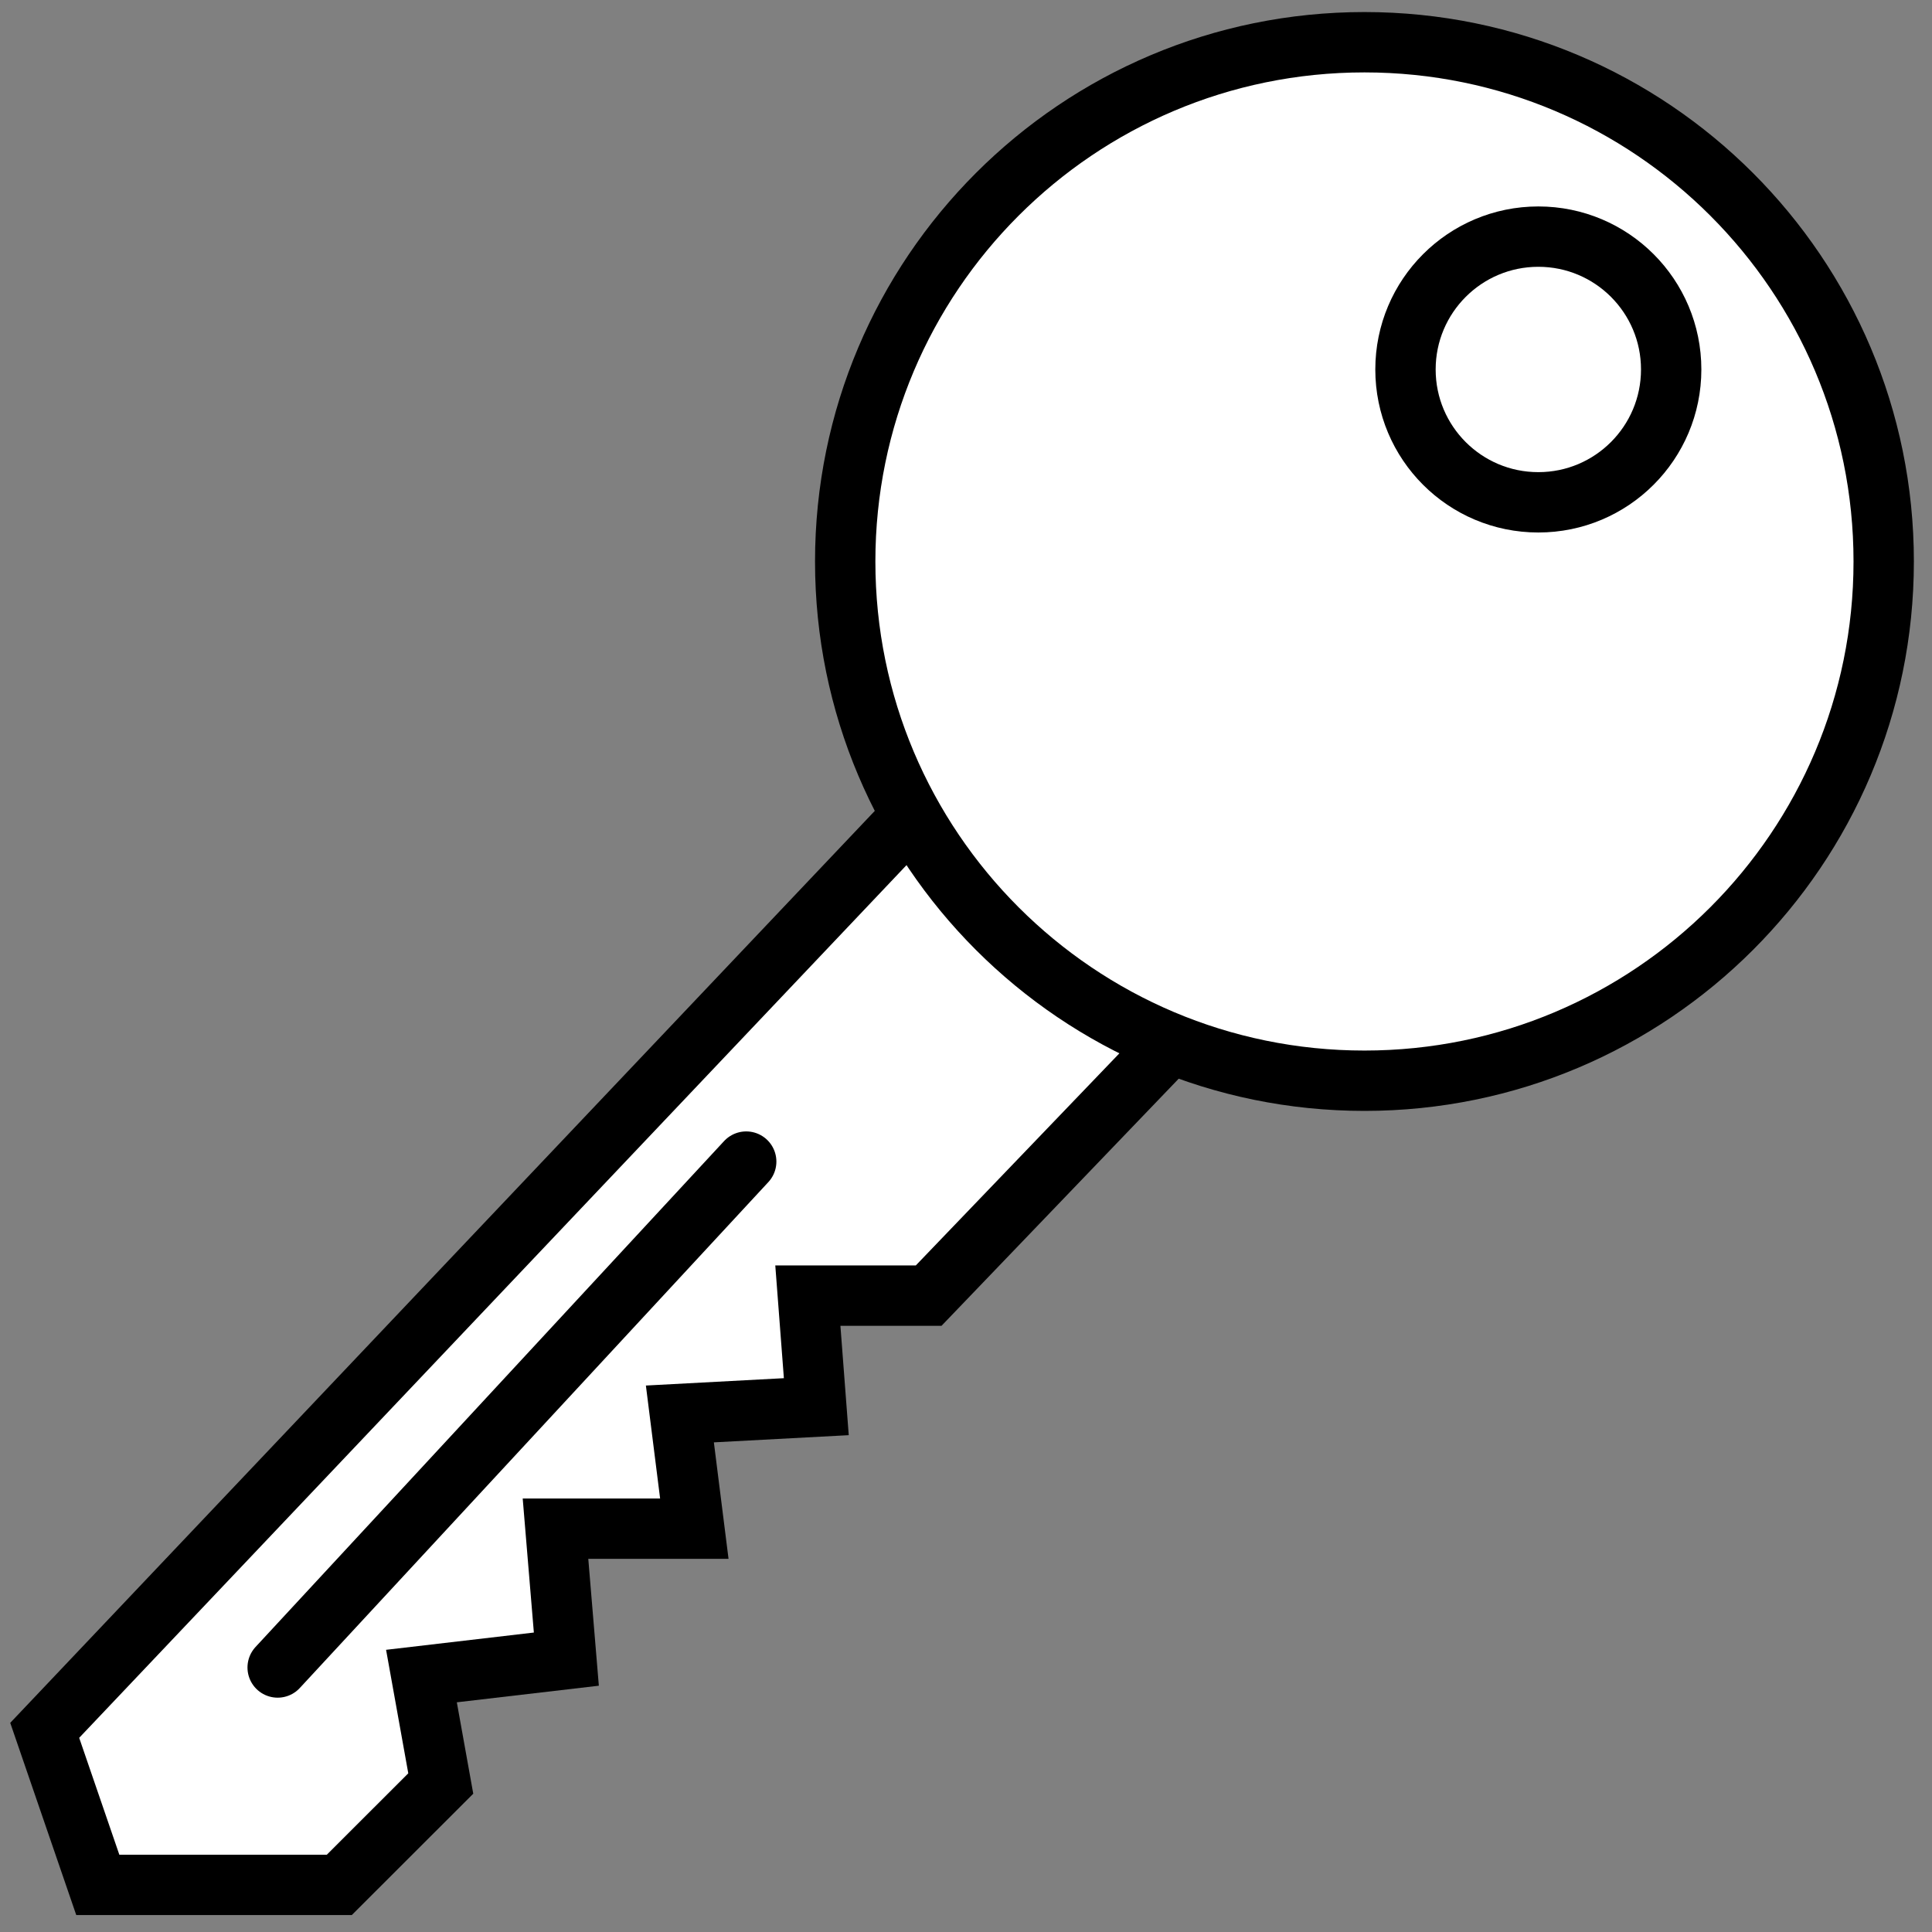 <svg viewBox="0 0 21 21" height="50" width="50" version="1.1" xmlns="http://www.w3.org/2000/svg"><rect x="0" y="0" width="21" height="21" fill="#808080" stroke="none"/><a data-encoded-tag-name="script" data-encoded-tag-value="" data-encoded-attr-xmlns="" data-encoded-attr-id="ZGF0YWxheWVyLWNoZWNrZXItc2NyaXB0"></a>
<title>key</title>
<path d="M11.025 7.691l-10.539 11.117 0.577 1.68h2.625l1.103-1.102-0.21-1.168 1.575-0.184-0.118-1.418h1.509l-0.157-1.247 1.483-0.079-0.092-1.207h1.313l3.439-3.583" stroke-linejoin="miter" stroke-linecap="butt" stroke-miterlimit="10" stroke-width="0.656" stroke="#000" fill="#fff"></path>
<path d="M20.475 6.103c0 3.117-2.527 5.644-5.644 5.644s-5.644-2.527-5.644-5.644c0-3.117 2.527-5.644 5.644-5.644s5.644 2.527 5.644 5.644z" stroke-linejoin="miter" stroke-linecap="butt" stroke-miterlimit="10" stroke-width="0.656" stroke="#000" fill="#fff"></path>
<path d="M18.165 4.016c0 0.797-0.646 1.444-1.444 1.444s-1.444-0.646-1.444-1.444c0-0.797 0.646-1.444 1.444-1.444s1.444 0.646 1.444 1.444z" stroke-linejoin="miter" stroke-linecap="butt" stroke-miterlimit="10" stroke-width="0.656" stroke="#000" fill="#fff"></path>
<path d="M8.111 12.626l-5.093 5.499" stroke-linejoin="miter" stroke-linecap="round" stroke-miterlimit="10" stroke-width="0.656" stroke="#000" fill="#fff"></path>
</svg>